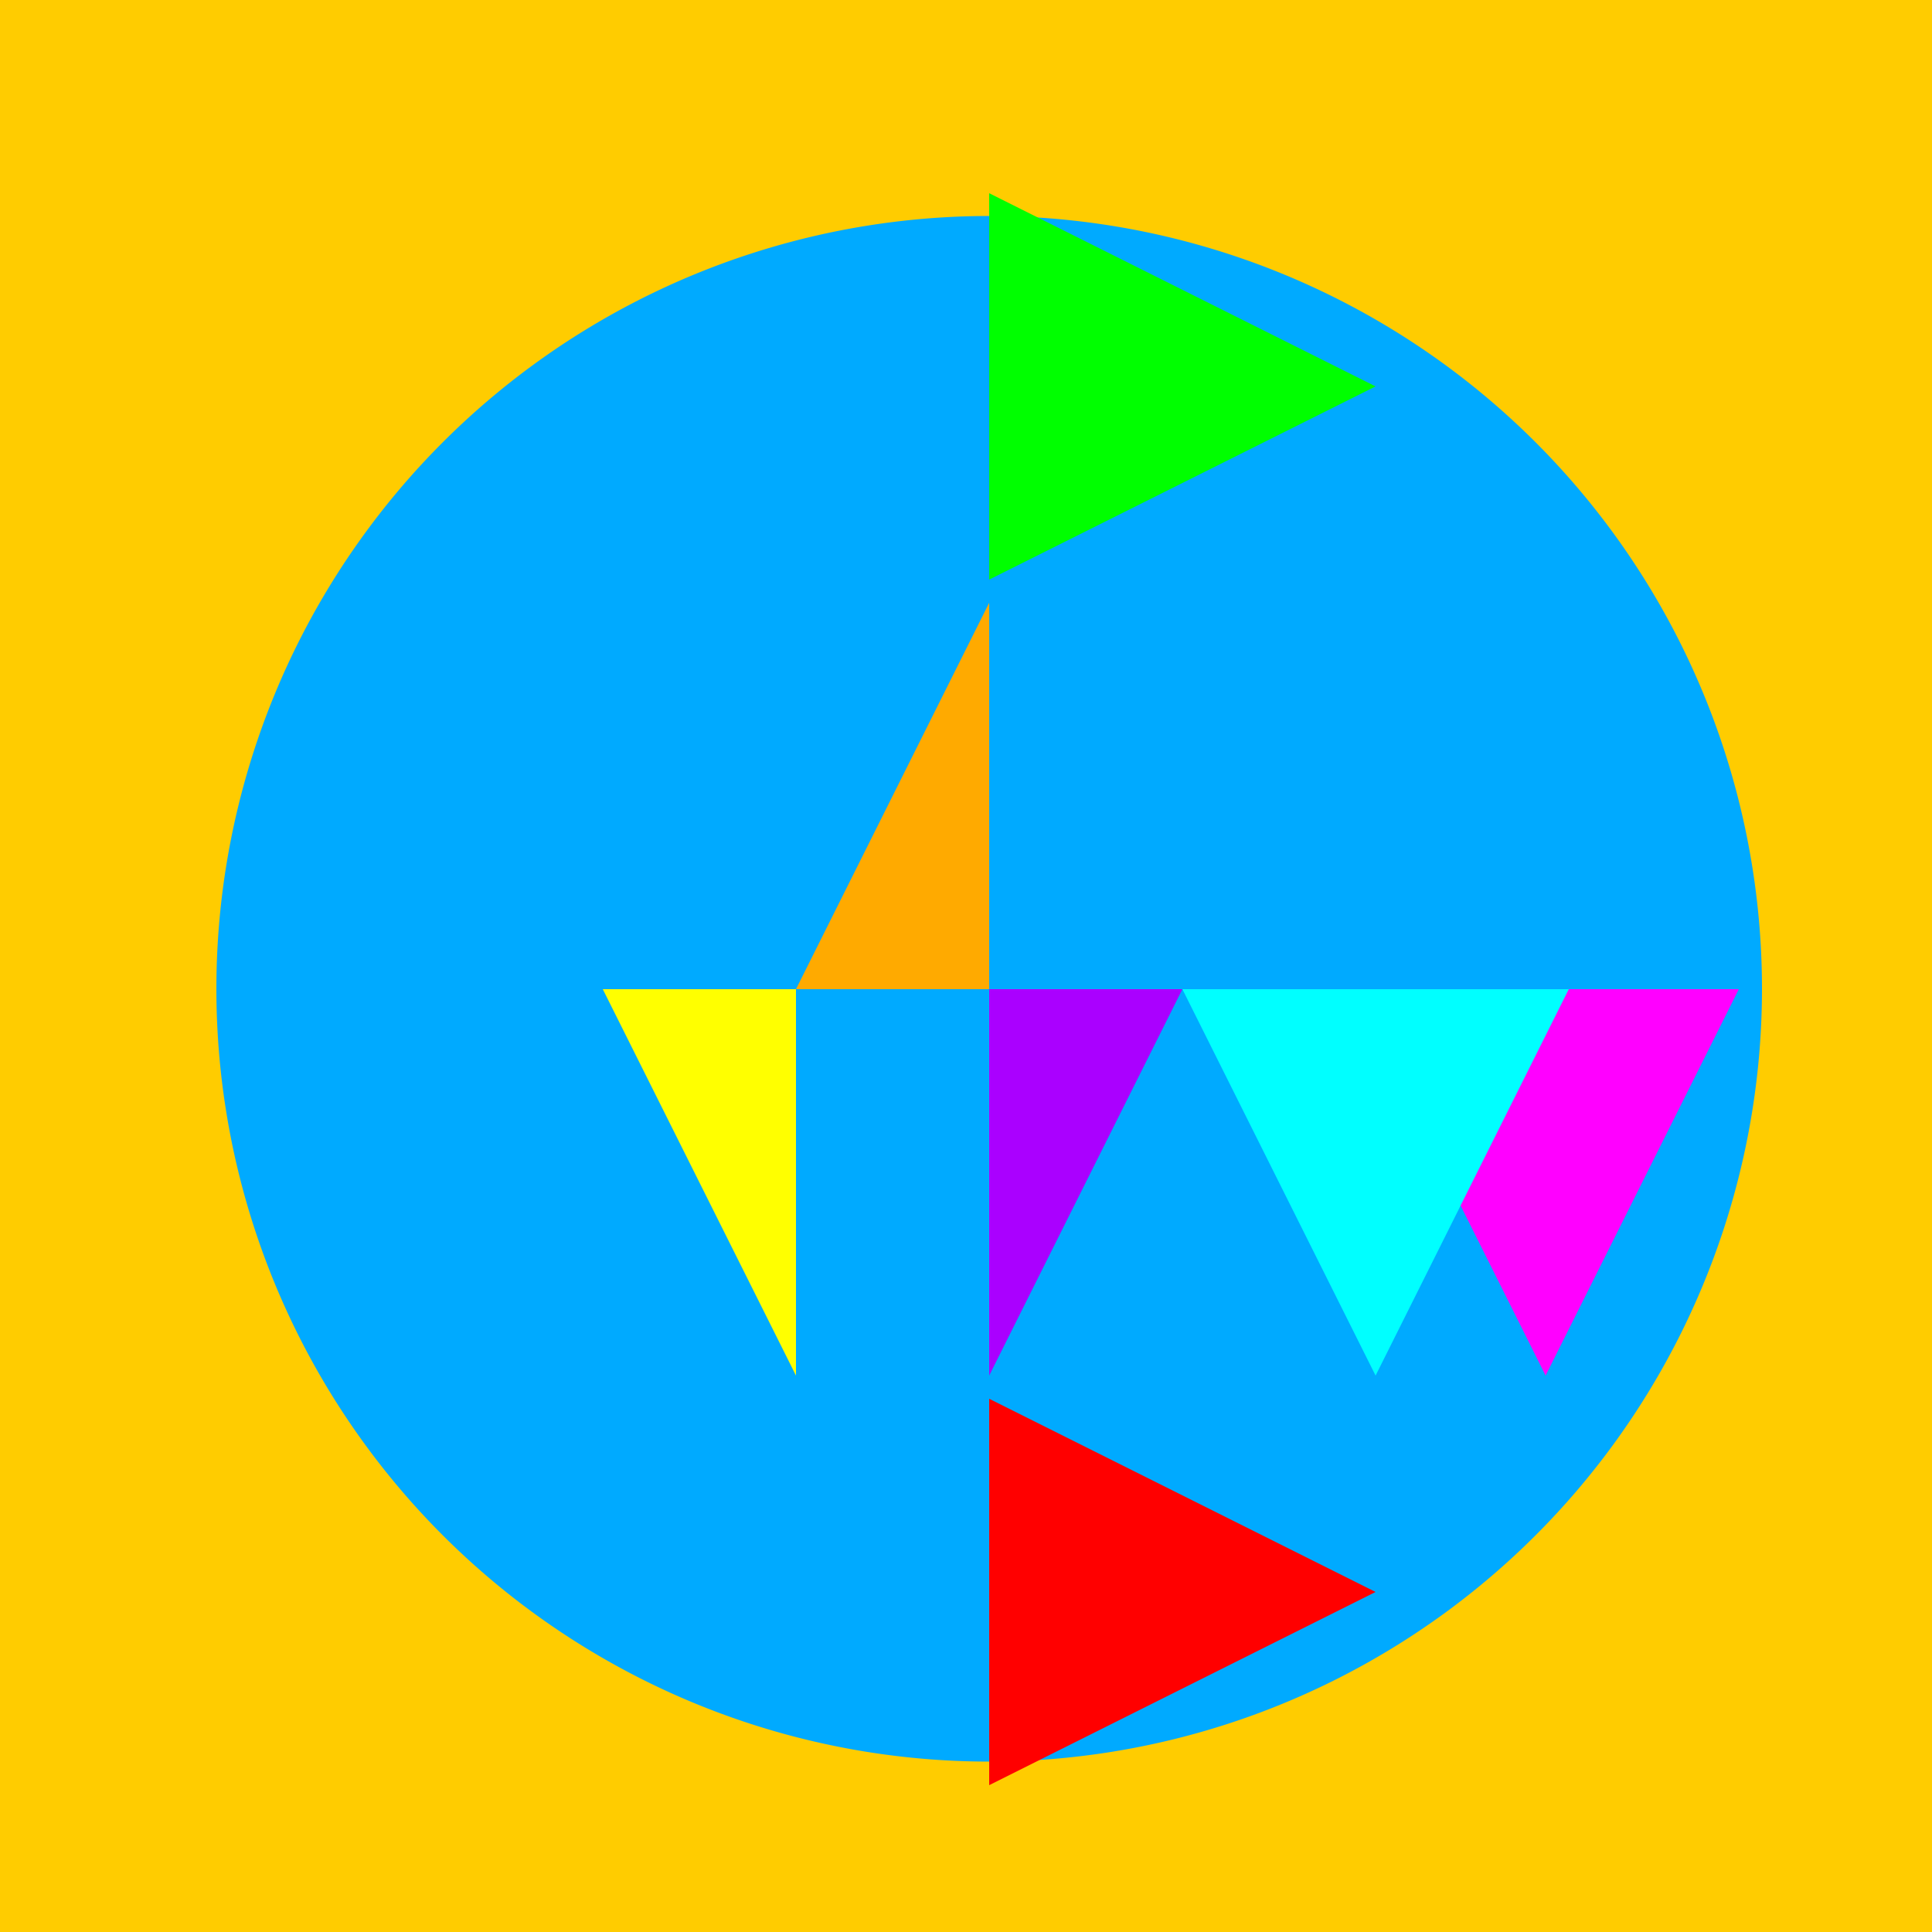 <!--

Generated by DrawGPT.
Free, open source, AI generated images in SVG, PNG, and HTML Canvas format.
https://drawgpt.ai

Created: 2023-09-27T05:01:40.858Z
Link: https://drawgpt.ai/prompt/93168/

-->
<svg xmlns="http://www.w3.org/2000/svg" xmlns:xlink="http://www.w3.org/1999/xlink" width="500" height="500"><defs/><g><rect fill="#FFFFFF" stroke="none" x="0" y="0" width="512" height="512"/><rect fill="#FFCC00" stroke="none" x="0" y="0" width="512" height="512"/><path fill="#00AAFF" stroke="none" paint-order="stroke fill markers" d=" M 456 256 A 200 200 0 1 1 456 255.8"/><path fill="#FF00FF" stroke="none" paint-order="stroke fill markers" d=" M 350 256 L 450 256 L 400 356 L 350 256"/><path fill="#00FF00" stroke="none" paint-order="stroke fill markers" d=" M 256 150 L 256 50 L 356 100 L 256 150"/><path fill="#FF0000" stroke="none" paint-order="stroke fill markers" d=" M 256 362 L 356 412 L 256 462 L 256 362"/><path fill="#FFFF00" stroke="none" paint-order="stroke fill markers" d=" M 206 256 L 156 256 L 206 356 L 206 256"/><path fill="#00FFFF" stroke="none" paint-order="stroke fill markers" d=" M 306 256 L 406 256 L 356 356 L 306 256"/><path fill="#FFAA00" stroke="none" paint-order="stroke fill markers" d=" M 206 256 L 256 156 L 256 256 L 206 256"/><path fill="#AA00FF" stroke="none" paint-order="stroke fill markers" d=" M 306 256 L 256 356 L 256 256 L 306 256"/></g></svg>